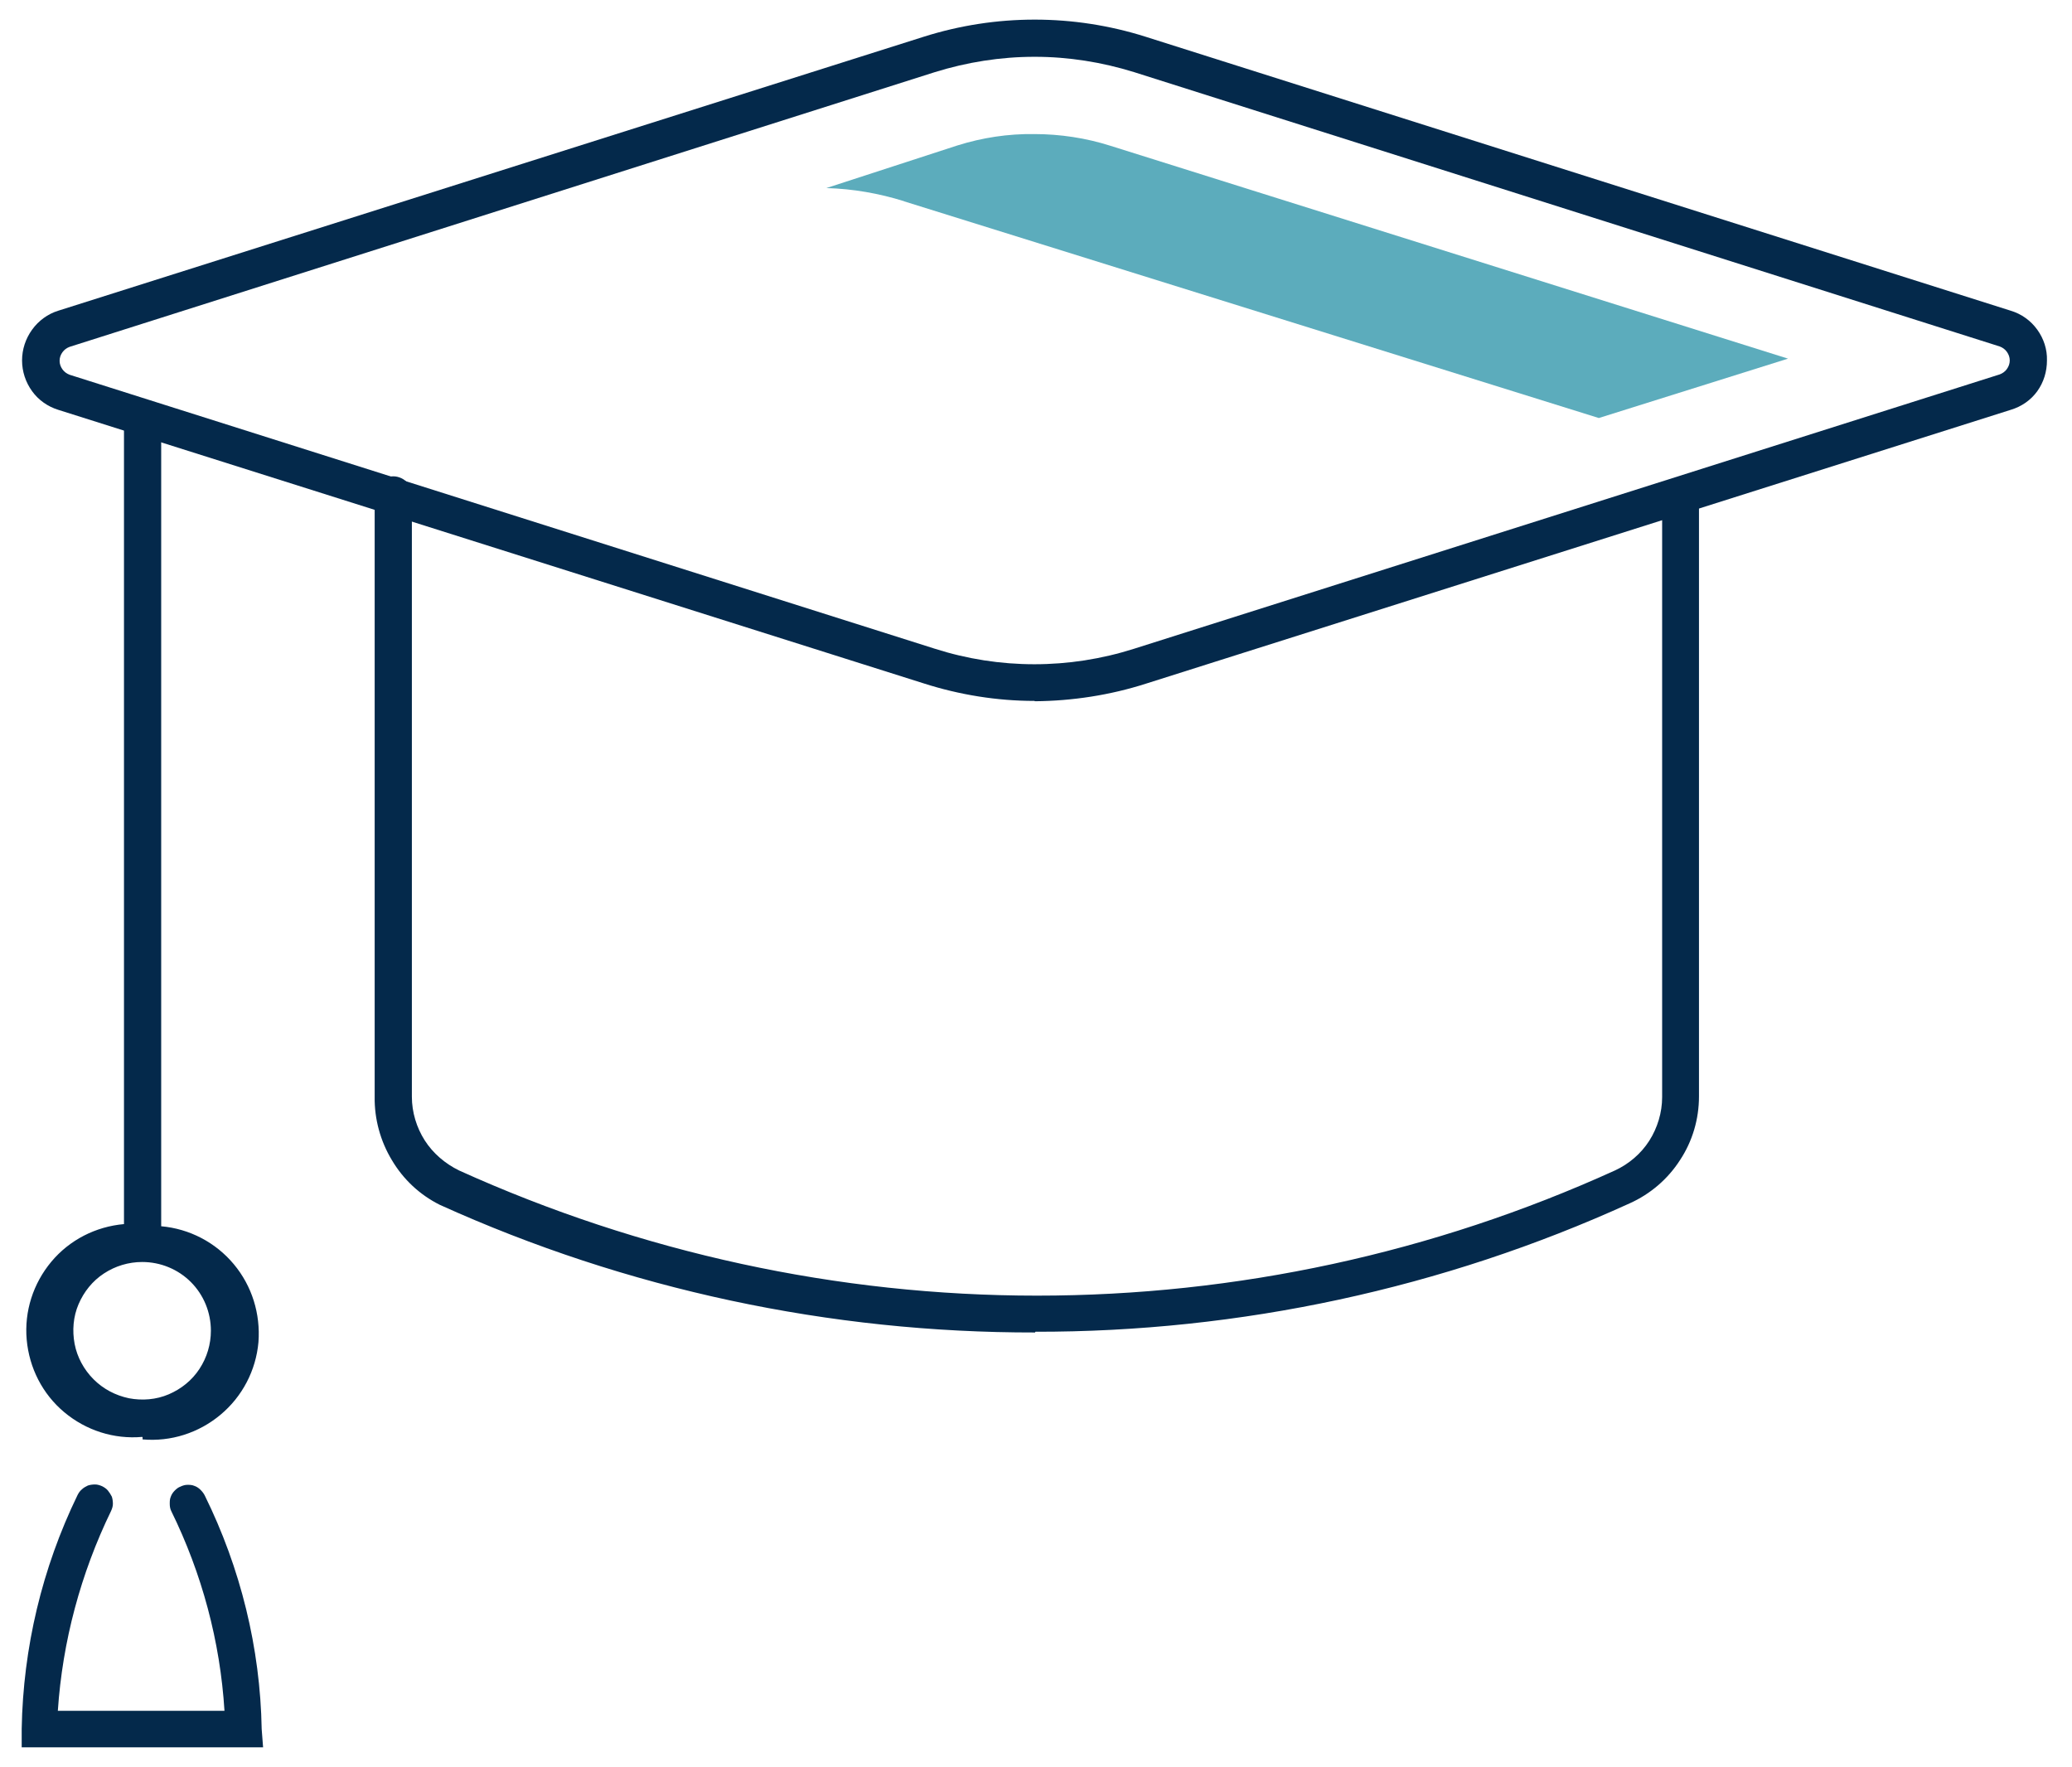 <?xml version="1.0" encoding="UTF-8"?><svg width="68" height="58" viewBox="0 0 68 58" fill="none" xmlns="http://www.w3.org/2000/svg">
<g id="Group 49">
<path id="Vector" d="M33.951 23.003C32.718 23.003 31.486 22.803 30.312 22.427L1.909 13.449C1.569 13.343 1.264 13.132 1.053 12.838C0.841 12.545 0.724 12.193 0.724 11.829C0.724 11.465 0.841 11.113 1.053 10.82C1.264 10.526 1.569 10.303 1.909 10.198L30.312 1.207C32.683 0.456 35.23 0.456 37.601 1.207L65.992 10.198C66.344 10.303 66.65 10.526 66.861 10.82C67.072 11.113 67.189 11.465 67.178 11.829C67.178 12.193 67.072 12.545 66.861 12.838C66.65 13.132 66.344 13.343 65.992 13.449L37.601 22.439C36.427 22.815 35.195 23.003 33.963 23.014L33.951 23.003ZM33.951 1.864C32.836 1.864 31.733 2.04 30.676 2.369L2.285 11.383C2.191 11.418 2.109 11.477 2.05 11.559C1.991 11.641 1.956 11.735 1.956 11.841C1.956 11.946 1.991 12.04 2.05 12.122C2.109 12.205 2.191 12.263 2.285 12.299L30.676 21.289C32.801 21.97 35.089 21.97 37.225 21.289L65.629 12.287C65.722 12.252 65.805 12.193 65.863 12.111C65.922 12.028 65.957 11.935 65.957 11.829C65.957 11.723 65.922 11.63 65.863 11.547C65.805 11.465 65.722 11.406 65.629 11.371L37.225 2.369C36.169 2.04 35.066 1.864 33.963 1.864H33.951Z" fill="#04294B"/>
<path id="Vector_2" d="M29.679 6.606C28.857 6.348 27.988 6.195 27.12 6.172L31.416 4.775C32.237 4.517 33.082 4.388 33.939 4.4C34.796 4.4 35.641 4.529 36.451 4.787L58.68 11.77L52.471 13.719L29.667 6.606H29.679Z" fill="#5CACBC"/>
<path id="Vector_3" d="M8.635 57.344H0.712V56.734C0.759 54.081 1.381 51.464 2.543 49.07C2.578 48.999 2.625 48.929 2.684 48.882C2.743 48.823 2.813 48.788 2.883 48.753C2.954 48.73 3.036 48.718 3.118 48.718C3.2 48.718 3.271 48.741 3.353 48.776C3.423 48.812 3.494 48.859 3.541 48.917C3.588 48.976 3.635 49.046 3.67 49.117C3.693 49.187 3.705 49.269 3.705 49.352C3.705 49.434 3.682 49.504 3.646 49.586C2.649 51.64 2.05 53.87 1.898 56.147H7.367C7.226 53.87 6.628 51.64 5.618 49.586C5.583 49.516 5.571 49.434 5.571 49.352C5.571 49.269 5.571 49.199 5.606 49.117C5.63 49.046 5.677 48.976 5.736 48.917C5.794 48.859 5.853 48.812 5.923 48.788C5.994 48.753 6.076 48.73 6.146 48.73C6.228 48.73 6.299 48.73 6.381 48.765C6.451 48.788 6.522 48.835 6.581 48.894C6.639 48.953 6.686 49.011 6.721 49.082C7.895 51.464 8.541 54.081 8.588 56.746L8.635 57.356V57.344ZM4.667 47.157C3.74 47.239 2.825 46.946 2.109 46.347C1.393 45.748 0.959 44.892 0.876 43.964C0.794 43.037 1.088 42.122 1.686 41.406C2.285 40.69 3.142 40.255 4.069 40.173V13.965C4.069 13.801 4.128 13.648 4.245 13.543C4.362 13.425 4.515 13.367 4.667 13.367C4.82 13.367 4.984 13.425 5.102 13.543C5.219 13.66 5.278 13.812 5.29 13.965V40.244C6.217 40.326 7.074 40.772 7.672 41.488C8.271 42.204 8.552 43.119 8.482 44.047C8.4 44.974 7.954 45.831 7.238 46.429C6.522 47.028 5.606 47.321 4.679 47.239V47.169L4.667 47.157ZM4.667 41.417C4.221 41.417 3.787 41.547 3.412 41.793C3.036 42.039 2.754 42.392 2.578 42.802C2.402 43.213 2.367 43.671 2.449 44.105C2.531 44.539 2.754 44.95 3.071 45.267C3.388 45.584 3.787 45.795 4.233 45.889C4.667 45.971 5.125 45.936 5.536 45.76C5.947 45.584 6.299 45.302 6.545 44.927C6.792 44.551 6.921 44.117 6.921 43.671C6.921 43.072 6.686 42.497 6.264 42.075C5.841 41.652 5.266 41.417 4.667 41.417ZM33.974 43.73C27.237 43.741 20.571 42.321 14.432 39.54C13.775 39.211 13.235 38.706 12.86 38.072C12.484 37.45 12.285 36.723 12.296 35.995V16.336C12.285 16.254 12.296 16.16 12.308 16.078C12.332 15.995 12.379 15.913 12.437 15.843C12.496 15.773 12.566 15.726 12.649 15.69C12.731 15.655 12.813 15.632 12.907 15.632C13.001 15.632 13.083 15.655 13.165 15.69C13.247 15.726 13.318 15.784 13.376 15.843C13.435 15.913 13.482 15.984 13.505 16.078C13.529 16.16 13.54 16.254 13.517 16.336V35.995C13.517 36.5 13.67 37.004 13.94 37.427C14.21 37.849 14.609 38.19 15.066 38.413C21.029 41.112 27.496 42.521 34.033 42.521C40.57 42.521 47.037 41.124 53 38.413C53.457 38.202 53.856 37.861 54.126 37.439C54.396 37.016 54.549 36.511 54.549 36.007V16.336C54.549 16.172 54.608 16.019 54.725 15.902C54.842 15.784 54.995 15.726 55.148 15.714C55.312 15.714 55.464 15.784 55.582 15.89C55.699 16.007 55.758 16.16 55.758 16.324V35.983C55.758 36.723 55.547 37.45 55.136 38.072C54.737 38.694 54.162 39.188 53.481 39.493C47.354 42.286 40.688 43.718 33.963 43.706H33.974V43.73Z" fill="#04294B"/>
</g>
</svg>
